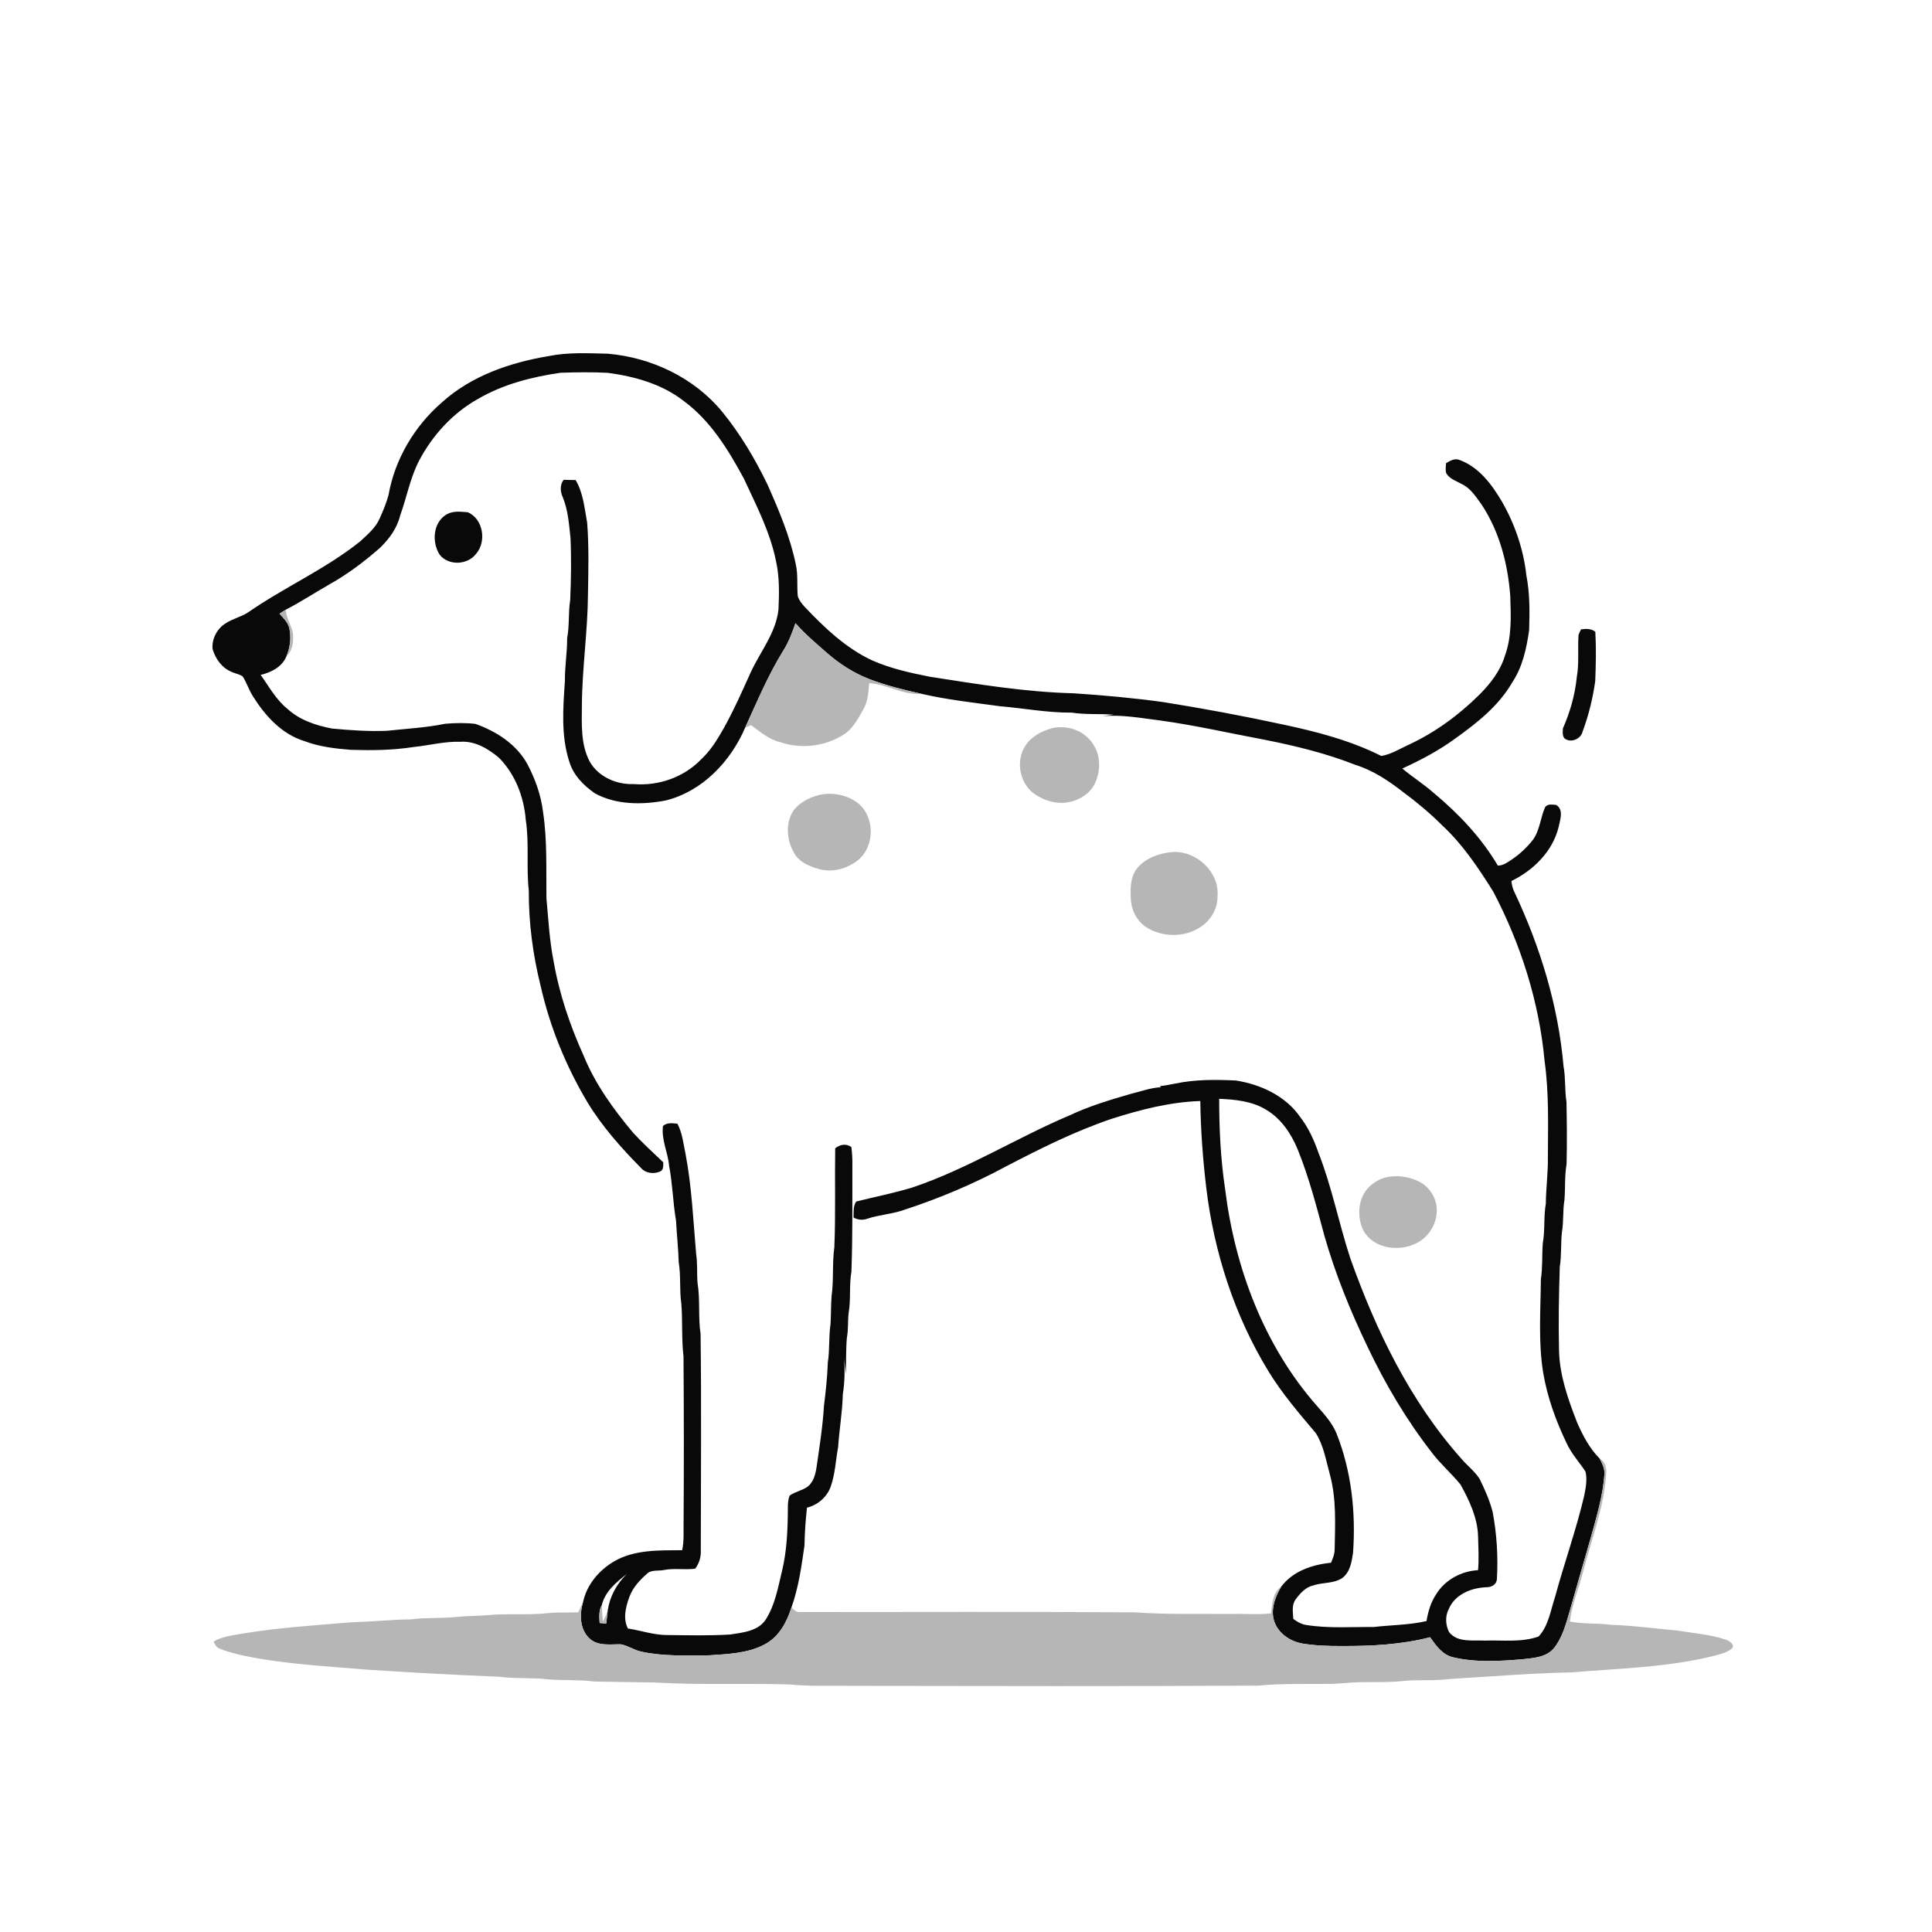 <ns0:svg xmlns:ns0="http://www.w3.org/2000/svg" width="1024pt" height="1024pt" viewBox="0 0 1024 1024" version="1.1">
<ns0:g id="#ffffffff">
<ns0:path fill="#ffffff" opacity="0" d=" M 0.00 0.00 L 1024.00 0.00 L 1024.00 1024.00 L 0.00 1024.00 L 0.00 0.00 M 290.76 188.74 C 270.41 192.14 249.79 199.17 234.26 213.25 C 219.69 225.82 209.29 243.36 205.93 262.36 C 204.81 266.55 203.12 270.57 201.36 274.53 C 199.23 279.63 194.87 283.24 190.93 286.93 C 172.56 301.64 150.82 311.17 131.55 324.53 C 127.79 327.05 123.19 327.92 119.45 330.47 C 114.98 333.28 112.13 338.78 112.68 344.05 C 114.17 348.99 117.37 353.73 122.22 355.86 C 124.26 356.93 126.65 357.22 128.59 358.47 C 130.75 361.78 131.90 365.66 134.03 369.00 C 140.48 379.31 149.27 389.10 161.25 392.77 C 169.18 395.78 177.62 396.78 186.00 397.43 C 197.02 397.76 208.09 397.67 219.00 395.95 C 227.35 395.14 235.54 392.87 243.99 393.16 C 251.68 392.59 258.74 396.82 264.42 401.59 C 273.10 410.32 277.73 422.48 278.67 434.63 C 280.58 447.00 278.87 459.58 280.27 471.98 C 280.19 488.98 282.41 505.95 286.52 522.44 C 291.44 544.28 300.02 565.26 311.50 584.46 C 319.29 597.26 329.33 608.48 339.81 619.10 C 342.21 621.91 346.58 622.35 349.77 620.96 C 351.83 620.12 351.50 617.82 351.53 616.03 C 346.13 610.90 340.62 605.86 335.56 600.38 C 325.22 588.01 315.58 574.77 309.44 559.77 C 302.19 543.74 296.46 526.95 293.44 509.58 C 291.24 498.51 290.64 487.23 289.62 476.03 C 289.41 460.76 290.12 445.40 287.81 430.26 C 286.75 421.48 283.70 412.98 279.62 405.16 C 273.83 394.52 263.14 387.62 251.96 383.67 C 246.67 383.06 241.28 383.16 235.97 383.61 C 225.76 385.70 215.34 386.23 205.01 387.34 C 195.29 387.73 185.61 387.05 175.96 386.14 C 167.44 384.51 158.79 381.65 152.30 375.66 C 146.27 370.80 142.58 363.90 138.16 357.70 C 143.77 356.39 149.49 353.49 151.80 347.88 C 154.85 345.15 155.54 340.88 155.34 336.98 C 155.21 332.06 151.51 328.06 151.57 323.10 C 159.47 318.99 166.94 314.12 174.66 309.70 C 184.28 304.32 193.11 297.65 201.37 290.39 C 206.28 285.66 210.48 279.96 212.09 273.23 C 215.62 263.55 217.38 253.21 222.21 244.02 C 229.33 230.57 240.05 218.85 253.40 211.41 C 266.71 203.64 281.90 199.77 297.04 197.57 C 305.40 197.29 313.80 197.16 322.16 197.61 C 336.45 199.52 350.97 203.56 362.47 212.60 C 376.66 223.06 386.06 238.47 394.30 253.74 C 400.88 267.95 408.25 282.07 411.33 297.56 C 413.19 305.91 412.99 314.54 412.61 323.03 C 411.26 335.44 403.02 345.28 397.94 356.26 C 393.42 366.25 389.00 376.31 383.65 385.89 C 380.28 391.88 376.63 397.85 371.54 402.55 C 362.42 411.98 349.02 416.66 336.01 415.58 C 326.84 415.96 317.15 411.81 312.53 403.60 C 307.75 394.51 308.34 383.95 308.41 374.00 C 308.52 354.27 311.50 334.72 311.63 315.00 C 311.86 302.33 312.18 289.62 311.20 276.98 C 309.79 269.36 309.14 261.24 305.10 254.45 C 302.97 254.41 300.84 254.38 298.72 254.32 C 296.66 256.95 296.95 260.68 298.29 263.57 C 301.09 270.37 301.57 277.78 302.37 285.01 C 302.88 296.00 302.68 307.02 302.22 318.00 C 301.15 324.68 301.88 331.50 300.61 338.15 C 300.65 345.80 299.32 353.35 299.41 361.00 C 298.46 375.14 297.26 389.84 301.70 403.56 C 303.80 410.78 309.36 416.40 315.41 420.55 C 326.74 426.69 340.39 426.60 352.75 424.29 C 372.20 419.50 387.20 403.70 394.93 385.70 C 395.99 385.24 397.04 384.78 398.10 384.34 C 402.95 387.95 407.69 392.04 413.76 393.43 C 425.29 397.32 438.47 395.46 448.43 388.48 C 452.63 385.15 455.20 380.27 457.76 375.66 C 460.07 371.53 460.25 366.70 460.71 362.11 C 470.20 362.65 478.68 368.57 488.38 367.73 C 502.04 370.90 516.02 372.40 529.89 374.30 C 542.61 375.38 555.22 377.81 568.01 377.70 C 575.36 378.86 582.83 378.21 590.23 378.79 C 588.13 379.09 586.02 379.30 583.93 379.65 C 594.47 378.58 604.90 380.64 615.31 381.92 C 633.94 384.50 652.27 388.74 670.75 392.18 C 686.92 395.40 703.02 399.33 718.39 405.40 C 727.86 408.32 736.16 413.95 743.91 419.98 C 751.17 425.32 758.06 431.16 764.46 437.52 C 775.30 447.60 783.60 460.04 791.42 472.53 C 806.06 500.40 815.78 530.99 818.67 562.40 C 821.02 579.16 820.47 596.12 820.41 612.99 C 820.56 621.33 819.41 629.59 819.32 637.93 C 818.10 644.91 818.96 652.06 817.70 659.04 C 817.24 665.35 817.66 671.71 816.70 677.99 C 816.56 694.50 815.26 711.14 817.91 727.52 C 820.08 740.50 824.63 753.02 830.31 764.86 C 832.82 770.44 837.06 774.93 840.36 780.01 C 841.36 784.28 840.47 788.69 839.62 792.91 C 835.41 810.95 829.08 828.40 824.26 846.27 C 821.85 853.43 820.81 861.68 815.49 867.38 C 806.44 870.64 796.47 869.21 787.00 869.55 C 780.60 869.20 772.53 870.77 768.02 865.03 C 766.13 861.22 765.89 856.53 767.93 852.72 C 771.18 844.97 780.12 841.46 788.02 841.26 C 790.58 841.23 793.18 839.86 793.38 837.04 C 794.07 825.16 793.35 813.18 791.16 801.47 C 789.59 795.34 787.02 789.51 784.23 783.85 C 781.66 779.83 777.77 776.90 774.69 773.30 C 747.36 742.70 729.25 705.11 715.62 666.72 C 709.58 648.24 705.91 629.03 698.78 610.90 C 696.44 604.20 693.47 597.65 689.10 592.01 C 681.40 580.85 668.13 574.73 655.04 572.69 C 644.35 572.18 633.49 572.09 622.97 574.30 C 620.23 574.79 617.53 575.42 614.77 575.67 C 614.93 575.86 615.11 576.05 615.29 576.26 C 609.86 576.51 604.73 578.49 599.48 579.74 C 588.38 582.92 577.29 586.29 566.81 591.20 C 538.74 603.12 512.69 619.59 483.70 629.36 C 473.86 632.36 463.76 634.34 453.79 636.83 C 452.10 639.35 452.50 642.43 452.40 645.31 C 454.66 646.66 457.39 646.82 459.85 645.89 C 466.35 643.76 473.29 643.46 479.73 641.08 C 498.12 635.03 516.06 627.48 533.11 618.28 C 551.26 608.81 569.65 599.62 589.08 593.03 C 604.35 588.15 620.12 584.09 636.19 583.56 C 636.39 598.91 637.53 614.22 639.33 629.45 C 643.45 663.72 654.30 697.35 672.34 726.86 C 679.53 738.64 688.57 749.10 697.43 759.62 C 701.55 766.13 702.79 773.95 704.79 781.27 C 708.40 794.22 707.64 807.76 707.40 821.06 C 707.44 823.60 706.43 825.99 705.46 828.29 C 695.57 829.26 685.24 832.72 679.06 840.97 C 674.51 844.20 674.31 850.11 673.65 855.12 C 666.79 855.92 659.88 855.23 653.00 855.45 C 635.90 855.28 618.78 855.81 601.72 854.58 C 542.48 854.17 483.22 854.44 423.98 854.43 C 422.04 854.67 420.75 853.17 419.48 852.00 C 423.27 841.40 424.81 830.18 426.40 819.10 C 426.50 812.40 426.98 805.73 427.72 799.08 C 433.41 797.72 438.30 793.50 440.28 787.97 C 442.68 781.24 442.91 774.00 444.22 767.02 C 444.84 757.67 446.49 748.42 446.70 739.04 C 447.72 732.74 447.85 726.32 447.36 719.95 C 447.77 722.67 447.97 725.42 448.29 728.16 C 448.53 721.77 448.31 715.36 448.86 709.00 C 449.71 704.68 449.28 700.27 449.78 695.93 C 451.06 688.69 450.00 681.26 451.27 674.01 C 451.93 655.01 451.75 636.00 451.78 616.99 C 451.80 613.96 451.64 610.94 451.23 607.94 C 448.42 605.95 445.23 606.58 442.67 608.62 C 442.40 626.07 442.94 643.55 442.22 661.00 C 441.03 669.63 441.97 678.40 440.75 687.03 C 440.36 692.01 440.53 697.02 440.18 702.00 C 439.19 708.68 439.81 715.48 438.76 722.16 C 438.52 729.91 437.63 737.60 436.70 745.30 C 436.06 756.15 434.34 766.88 432.79 777.63 C 432.22 781.40 431.18 785.57 428.00 788.01 C 425.11 790.02 421.48 790.63 418.58 792.62 C 417.73 794.61 417.58 796.79 417.59 798.93 C 417.53 810.30 417.14 821.77 414.44 832.86 C 412.36 841.47 410.79 850.54 406.01 858.15 C 402.01 864.56 393.80 865.26 387.05 866.32 C 376.05 867.00 365.02 866.73 354.01 866.61 C 346.78 866.70 339.88 864.23 332.81 863.14 C 330.08 857.99 331.64 851.70 333.55 846.51 C 335.42 841.21 339.44 837.14 343.58 833.53 C 345.98 832.09 348.88 832.65 351.52 832.20 C 357.10 831.01 362.81 832.18 368.44 831.44 C 370.52 828.76 371.55 825.41 371.44 822.03 C 371.45 783.68 371.82 745.33 371.32 706.99 C 369.96 698.05 371.18 688.94 369.71 680.01 C 369.30 674.86 369.75 669.65 368.96 664.54 C 367.43 646.76 366.65 628.86 363.30 611.29 C 362.17 605.98 361.63 600.46 359.05 595.58 C 356.44 595.34 353.53 594.85 351.40 596.78 C 350.43 604.13 354.07 610.81 354.65 618.00 C 356.52 627.58 356.64 637.36 358.31 646.97 C 358.68 654.31 359.53 661.61 359.73 668.96 C 360.97 676.26 360.04 683.72 361.13 691.04 C 361.85 700.33 361.19 709.70 362.27 718.98 C 362.48 747.99 362.52 777.00 362.32 806.00 C 362.20 811.21 362.66 816.49 361.58 821.64 C 349.38 821.74 336.30 821.23 325.39 827.61 C 317.53 832.25 311.05 839.86 309.09 848.92 C 308.27 850.81 307.40 852.68 306.49 854.53 C 301.03 854.86 295.54 854.38 290.09 855.03 C 279.46 856.19 268.73 855.02 258.10 856.10 C 253.08 856.56 248.03 856.43 243.02 856.91 C 234.61 857.92 226.10 857.20 217.70 858.31 C 207.43 858.37 197.23 859.56 186.97 859.79 C 167.32 861.45 147.59 862.63 128.13 865.91 C 123.03 866.82 117.67 867.37 113.15 870.11 C 114.00 871.37 114.53 873.10 116.11 873.67 C 120.26 875.49 124.73 876.46 129.13 877.53 C 151.07 882.11 173.52 883.15 195.80 885.04 C 218.75 886.51 241.70 887.80 264.69 888.70 C 273.43 889.89 282.27 889.02 291.02 890.15 C 298.99 890.71 307.01 890.25 314.97 891.24 C 325.64 891.48 336.32 891.56 347.00 891.76 C 370.65 893.16 394.36 892.08 418.03 892.78 C 429.32 893.91 440.67 893.34 452.00 893.53 C 523.67 893.64 595.34 893.80 667.01 893.41 C 679.32 892.24 691.68 892.60 704.03 892.50 C 709.71 892.51 715.34 891.67 721.01 891.59 C 728.37 891.48 735.75 891.76 743.08 891.03 C 751.39 890.07 759.79 891.06 768.09 889.92 C 789.71 888.65 811.30 886.82 832.95 886.39 C 857.64 884.33 882.66 883.81 906.86 878.02 C 910.68 877.00 914.89 876.32 917.99 873.70 C 919.70 871.55 916.49 869.67 914.73 869.08 C 906.60 866.27 897.91 865.71 889.48 864.28 C 877.54 863.19 865.64 861.58 853.64 861.16 C 846.48 860.23 839.19 860.84 832.08 859.46 C 833.05 850.62 836.68 842.36 838.88 833.80 C 843.32 816.27 850.21 799.16 851.35 780.95 C 851.62 777.89 850.73 774.63 847.88 773.09 C 842.49 767.73 838.97 760.88 835.91 754.01 C 831.18 741.81 826.66 729.21 826.32 715.99 C 825.96 701.13 826.24 686.27 826.71 671.43 C 827.71 665.32 827.19 659.11 827.86 652.99 C 828.83 647.36 828.24 641.60 829.19 635.97 C 829.71 629.65 829.22 623.28 830.31 617.02 C 830.59 606.01 830.49 594.99 830.26 583.99 C 829.27 577.74 829.86 571.36 828.70 565.13 C 825.94 533.19 816.45 502.09 802.83 473.16 C 801.82 471.22 801.25 469.12 801.09 466.95 C 812.76 461.26 822.91 451.29 826.09 438.39 C 826.84 434.56 828.96 429.33 824.88 426.65 C 822.87 426.48 820.24 425.88 818.92 427.87 C 816.39 433.56 816.17 440.27 812.29 445.37 C 809.22 449.22 805.57 452.64 801.50 455.41 C 799.18 456.99 796.82 458.75 793.90 458.81 C 785.12 443.92 773.05 431.19 759.80 420.19 C 754.56 415.55 748.60 411.85 743.27 407.33 C 753.06 402.85 762.63 397.80 771.33 391.42 C 782.85 383.19 794.40 374.09 801.57 361.62 C 807.00 353.42 809.11 343.62 810.46 334.03 C 810.78 324.30 810.87 314.49 809.00 304.90 C 807.50 291.22 802.94 277.91 796.12 265.97 C 790.65 256.65 783.64 247.22 773.01 243.59 C 770.56 242.98 768.43 244.32 766.44 245.50 C 766.36 247.17 766.05 248.88 766.43 250.54 C 768.00 253.77 771.72 254.82 774.63 256.49 C 779.47 258.71 782.33 263.42 785.36 267.55 C 794.80 281.88 799.23 299.00 800.47 315.96 C 800.85 326.61 801.32 337.59 797.57 347.76 C 795.15 355.68 789.93 362.32 784.19 368.12 C 773.26 378.94 760.68 388.21 746.69 394.70 C 741.94 396.87 737.31 399.82 732.11 400.68 C 715.75 392.43 697.84 387.80 679.99 384.00 C 658.99 379.46 637.87 375.53 616.66 372.14 C 600.84 369.95 584.94 368.50 569.03 367.46 C 543.51 366.82 518.26 362.64 493.07 358.73 C 482.57 356.67 472.01 354.34 462.19 349.99 C 448.21 343.45 436.91 332.62 426.41 321.56 C 424.93 319.92 423.50 318.14 422.84 316.00 C 422.30 310.36 423.05 304.61 421.77 299.04 C 418.73 284.30 412.79 270.38 406.72 256.67 C 400.12 243.09 392.37 229.99 382.81 218.28 C 367.92 200.15 345.17 189.40 321.99 187.46 C 311.58 187.23 301.03 186.64 290.76 188.74 M 236.60 272.71 C 229.43 276.98 228.81 287.45 233.03 294.00 C 237.76 300.02 247.95 299.49 252.43 293.42 C 257.98 286.92 256.07 274.99 247.97 271.51 C 244.20 271.19 239.99 270.66 236.60 272.71 M 836.66 336.48 C 836.13 343.96 837.06 351.54 835.72 358.97 C 834.78 368.31 832.18 377.47 828.38 386.03 C 828.30 388.10 827.81 391.12 830.28 391.98 C 833.41 393.58 838.02 391.27 838.77 387.85 C 842.02 379.19 844.21 370.17 845.50 361.03 C 845.86 352.31 846.04 343.56 845.56 334.85 C 843.36 333.08 840.60 333.24 837.98 333.57 C 837.49 334.51 837.05 335.48 836.66 336.48 M 557.28 386.05 C 551.85 387.60 546.37 390.53 543.35 395.47 C 538.44 403.14 540.28 414.01 547.09 419.91 C 553.01 424.58 561.15 426.88 568.51 424.68 C 573.44 423.17 578.16 419.99 580.35 415.18 C 583.35 408.75 583.51 400.63 579.47 394.60 C 574.96 387.22 565.53 383.93 557.28 386.05 M 436.30 420.95 C 430.32 421.95 424.34 424.73 420.55 429.58 C 415.93 436.74 417.00 446.45 421.67 453.32 C 424.46 457.28 429.21 459.19 433.71 460.51 C 440.95 462.74 448.99 460.47 454.81 455.87 C 463.84 448.47 463.80 432.66 454.49 425.50 C 449.40 421.61 442.59 420.13 436.30 420.95 M 621.39 451.61 C 614.61 452.18 607.48 454.61 602.95 459.90 C 598.97 464.57 599.04 471.12 599.38 476.91 C 599.72 482.40 602.41 487.79 606.93 491.01 C 615.50 496.93 627.69 497.10 636.37 491.32 C 641.77 487.73 645.45 481.63 645.30 475.04 C 646.45 462.17 633.99 450.72 621.39 451.61 M 734.29 624.10 C 731.15 624.98 728.23 626.64 725.86 628.89 C 719.68 634.76 718.99 644.88 722.67 652.26 C 728.08 661.93 741.55 663.62 750.81 658.89 C 757.69 655.47 762.17 647.68 761.47 640.01 C 760.94 634.11 757.16 628.65 751.81 626.10 C 746.43 623.52 740.10 622.66 734.29 624.10 Z" />
<ns0:path fill="#ffffff" opacity="0" d=" M 646.19 582.40 C 654.67 582.74 663.56 583.61 670.98 588.12 C 678.96 592.79 684.33 600.79 687.79 609.19 C 693.79 623.98 697.79 639.48 701.93 654.87 C 707.69 675.08 715.62 694.59 724.68 713.52 C 734.12 733.45 745.40 752.57 758.97 769.97 C 763.53 776.04 769.38 780.97 774.12 786.86 C 778.73 795.24 783.03 804.22 783.40 813.96 C 783.55 820.04 783.94 826.15 783.39 832.23 C 774.56 832.66 765.81 837.39 761.18 845.02 C 758.35 849.24 756.91 854.23 756.08 859.20 C 746.89 861.32 737.37 861.27 728.02 862.35 C 716.07 862.25 704.02 863.17 692.18 861.25 C 689.65 860.87 687.48 859.50 685.46 858.04 C 685.34 854.60 684.49 850.70 686.71 847.73 C 689.07 844.53 691.97 841.25 696.01 840.32 C 701.03 838.60 706.84 839.44 711.39 836.41 C 715.58 833.33 716.42 827.83 717.14 823.05 C 718.66 801.62 716.32 779.72 708.34 759.66 C 706.03 754.07 701.89 749.59 697.97 745.10 C 669.95 713.29 654.49 671.97 649.34 630.26 C 646.96 614.42 646.18 598.42 646.19 582.40 Z" />
<ns0:path fill="#ffffff" opacity="0" d=" M 318.98 850.72 C 320.69 843.56 326.63 838.55 332.23 834.28 C 326.78 839.49 323.12 846.34 322.07 853.83 C 321.35 855.74 320.49 857.61 319.58 859.45 C 319.27 856.54 319.05 853.63 318.98 850.72 Z" />
</ns0:g>
<ns0:g id="#090909ff">
<ns0:path fill="#090909" opacity="1.00" d=" M 290.76 188.74 C 301.03 186.64 311.58 187.23 321.99 187.46 C 345.17 189.40 367.92 200.15 382.81 218.28 C 392.37 229.99 400.12 243.09 406.72 256.67 C 412.79 270.38 418.73 284.30 421.77 299.04 C 423.05 304.61 422.30 310.36 422.84 316.00 C 423.50 318.14 424.93 319.92 426.41 321.56 C 436.91 332.62 448.21 343.45 462.19 349.99 C 472.01 354.34 482.57 356.67 493.07 358.73 C 518.26 362.64 543.51 366.82 569.03 367.46 C 584.94 368.50 600.84 369.95 616.66 372.14 C 637.87 375.53 658.99 379.46 679.99 384.00 C 697.84 387.80 715.75 392.43 732.11 400.68 C 737.31 399.82 741.94 396.87 746.69 394.70 C 760.68 388.21 773.26 378.94 784.19 368.12 C 789.93 362.32 795.15 355.68 797.57 347.76 C 801.32 337.59 800.85 326.61 800.47 315.96 C 799.23 299.00 794.80 281.88 785.36 267.55 C 782.33 263.42 779.47 258.71 774.63 256.49 C 771.72 254.82 768.00 253.77 766.43 250.54 C 766.05 248.88 766.36 247.17 766.44 245.50 C 768.43 244.32 770.56 242.98 773.01 243.59 C 783.64 247.22 790.65 256.65 796.12 265.97 C 802.94 277.91 807.50 291.22 809.00 304.90 C 810.87 314.49 810.78 324.30 810.46 334.03 C 809.11 343.62 807.00 353.42 801.57 361.62 C 794.40 374.09 782.85 383.19 771.33 391.42 C 762.63 397.80 753.06 402.85 743.27 407.33 C 748.60 411.85 754.56 415.55 759.80 420.19 C 773.05 431.19 785.12 443.92 793.90 458.81 C 796.82 458.75 799.18 456.99 801.50 455.41 C 805.57 452.64 809.22 449.22 812.29 445.37 C 816.17 440.27 816.39 433.56 818.92 427.87 C 820.24 425.88 822.87 426.48 824.88 426.65 C 828.96 429.33 826.84 434.56 826.09 438.39 C 822.91 451.29 812.76 461.26 801.09 466.95 C 801.25 469.12 801.82 471.22 802.83 473.16 C 816.45 502.09 825.94 533.19 828.70 565.13 C 829.86 571.36 829.27 577.74 830.26 583.99 C 830.49 594.99 830.59 606.01 830.31 617.02 C 829.22 623.28 829.71 629.65 829.19 635.97 C 828.24 641.60 828.83 647.36 827.86 652.99 C 827.19 659.11 827.71 665.32 826.71 671.43 C 826.24 686.27 825.96 701.13 826.32 715.99 C 826.66 729.21 831.18 741.81 835.91 754.01 C 838.97 760.88 842.49 767.73 847.88 773.09 C 849.10 775.54 850.46 778.12 850.39 780.94 C 849.66 792.83 846.09 804.26 842.96 815.68 C 839.19 828.60 835.51 841.55 831.82 854.49 C 829.86 861.12 828.04 868.12 823.59 873.60 C 819.56 878.43 812.82 878.78 807.03 879.43 C 794.82 880.45 782.31 881.24 770.27 878.42 C 764.60 877.21 761.10 872.21 757.97 867.77 C 742.65 871.73 726.74 872.50 711.00 872.42 C 704.09 872.47 697.15 872.23 690.33 871.12 C 684.16 870.04 678.21 866.22 675.72 860.33 C 673.05 853.84 675.66 846.66 679.06 840.97 C 685.24 832.72 695.57 829.26 705.46 828.29 C 706.43 825.99 707.44 823.60 707.40 821.06 C 707.64 807.76 708.40 794.22 704.79 781.27 C 702.79 773.95 701.55 766.13 697.43 759.62 C 688.57 749.10 679.53 738.64 672.34 726.86 C 654.30 697.35 643.45 663.72 639.33 629.45 C 637.53 614.22 636.39 598.91 636.19 583.56 C 620.12 584.09 604.35 588.15 589.08 593.03 C 569.65 599.62 551.26 608.81 533.11 618.28 C 516.06 627.48 498.12 635.03 479.73 641.08 C 473.29 643.46 466.35 643.76 459.85 645.89 C 457.39 646.82 454.66 646.66 452.40 645.31 C 452.50 642.43 452.10 639.35 453.79 636.83 C 463.76 634.34 473.86 632.36 483.70 629.36 C 512.69 619.59 538.74 603.12 566.81 591.20 C 577.29 586.29 588.38 582.92 599.48 579.74 C 604.73 578.49 609.86 576.51 615.29 576.26 C 615.11 576.05 614.93 575.86 614.77 575.67 C 617.53 575.42 620.23 574.79 622.97 574.30 C 633.49 572.09 644.35 572.18 655.04 572.69 C 668.13 574.73 681.40 580.85 689.10 592.01 C 693.47 597.65 696.44 604.20 698.78 610.90 C 705.91 629.03 709.58 648.24 715.62 666.72 C 729.25 705.11 747.36 742.70 774.69 773.30 C 777.77 776.90 781.66 779.83 784.23 783.85 C 787.02 789.51 789.59 795.34 791.16 801.47 C 793.35 813.18 794.07 825.16 793.38 837.04 C 793.18 839.86 790.58 841.23 788.02 841.26 C 780.12 841.46 771.18 844.97 767.93 852.72 C 765.89 856.53 766.13 861.22 768.02 865.03 C 772.53 870.77 780.60 869.20 787.00 869.55 C 796.47 869.21 806.44 870.64 815.49 867.38 C 820.81 861.68 821.85 853.43 824.26 846.27 C 829.08 828.40 835.41 810.95 839.62 792.91 C 840.47 788.69 841.36 784.28 840.36 780.01 C 837.06 774.93 832.82 770.44 830.31 764.86 C 824.63 753.02 820.08 740.50 817.91 727.52 C 815.26 711.14 816.56 694.50 816.70 677.99 C 817.66 671.71 817.24 665.35 817.70 659.04 C 818.96 652.06 818.10 644.91 819.32 637.93 C 819.41 629.59 820.56 621.33 820.41 612.99 C 820.47 596.12 821.02 579.16 818.67 562.40 C 815.78 530.99 806.06 500.40 791.42 472.53 C 783.60 460.04 775.30 447.60 764.46 437.52 C 758.06 431.16 751.17 425.32 743.91 419.98 C 736.16 413.95 727.86 408.32 718.39 405.40 C 703.02 399.33 686.92 395.40 670.75 392.18 C 652.27 388.74 633.94 384.50 615.31 381.92 C 604.90 380.64 594.47 378.58 583.93 379.65 C 586.02 379.30 588.13 379.09 590.23 378.79 C 582.83 378.21 575.36 378.86 568.01 377.70 C 555.22 377.81 542.61 375.38 529.89 374.30 C 516.02 372.40 502.04 370.90 488.38 367.73 C 478.92 365.62 469.45 363.30 460.39 359.79 C 452.40 356.67 445.12 351.95 438.63 346.37 C 432.79 341.20 426.75 336.20 421.61 330.30 C 419.89 335.36 417.97 340.40 415.10 344.94 C 407.11 357.86 401.25 371.92 394.93 385.70 C 387.20 403.70 372.20 419.50 352.75 424.29 C 340.39 426.60 326.74 426.69 315.41 420.55 C 309.36 416.40 303.80 410.78 301.70 403.56 C 297.26 389.84 298.46 375.14 299.41 361.00 C 299.32 353.35 300.65 345.80 300.61 338.15 C 301.88 331.50 301.15 324.68 302.22 318.00 C 302.68 307.02 302.88 296.00 302.37 285.01 C 301.57 277.78 301.09 270.37 298.29 263.57 C 296.95 260.68 296.66 256.95 298.72 254.32 C 300.84 254.38 302.97 254.41 305.10 254.45 C 309.14 261.24 309.79 269.36 311.20 276.98 C 312.18 289.62 311.86 302.33 311.63 315.00 C 311.50 334.72 308.52 354.27 308.41 374.00 C 308.34 383.95 307.75 394.51 312.53 403.60 C 317.15 411.81 326.84 415.96 336.01 415.58 C 349.02 416.66 362.42 411.98 371.54 402.55 C 376.63 397.85 380.28 391.88 383.65 385.89 C 389.00 376.31 393.42 366.25 397.94 356.26 C 403.02 345.28 411.26 335.44 412.61 323.03 C 412.99 314.54 413.19 305.91 411.33 297.56 C 408.25 282.07 400.88 267.95 394.30 253.74 C 386.06 238.47 376.66 223.06 362.47 212.60 C 350.97 203.56 336.45 199.52 322.16 197.61 C 313.80 197.16 305.40 197.29 297.04 197.57 C 281.90 199.77 266.71 203.64 253.40 211.41 C 240.05 218.85 229.33 230.57 222.21 244.02 C 217.38 253.21 215.62 263.55 212.09 273.23 C 210.48 279.96 206.28 285.66 201.37 290.39 C 193.11 297.65 184.28 304.32 174.66 309.70 C 166.94 314.12 159.47 318.99 151.57 323.10 C 150.40 323.77 149.27 324.52 148.15 325.27 C 150.23 327.58 152.62 329.90 153.38 333.03 C 154.38 338.00 153.81 343.22 151.80 347.88 C 149.49 353.49 143.77 356.39 138.16 357.70 C 142.58 363.90 146.27 370.80 152.30 375.66 C 158.79 381.65 167.44 384.51 175.96 386.14 C 185.61 387.05 195.29 387.73 205.01 387.34 C 215.34 386.23 225.76 385.70 235.97 383.61 C 241.28 383.16 246.67 383.06 251.96 383.67 C 263.14 387.62 273.83 394.52 279.62 405.16 C 283.70 412.98 286.75 421.48 287.81 430.26 C 290.12 445.40 289.41 460.76 289.62 476.03 C 290.64 487.23 291.24 498.51 293.44 509.58 C 296.46 526.95 302.19 543.74 309.44 559.77 C 315.58 574.77 325.22 588.01 335.56 600.38 C 340.62 605.86 346.13 610.90 351.53 616.03 C 351.50 617.82 351.83 620.12 349.77 620.96 C 346.58 622.35 342.21 621.91 339.81 619.10 C 329.33 608.48 319.29 597.26 311.50 584.46 C 300.02 565.26 291.44 544.28 286.52 522.44 C 282.41 505.95 280.19 488.98 280.27 471.98 C 278.87 459.58 280.58 447.00 278.67 434.63 C 277.73 422.48 273.10 410.32 264.42 401.59 C 258.74 396.82 251.68 392.59 243.99 393.16 C 235.54 392.87 227.35 395.14 219.00 395.95 C 208.09 397.67 197.02 397.76 186.00 397.43 C 177.62 396.78 169.18 395.78 161.25 392.77 C 149.27 389.10 140.48 379.31 134.03 369.00 C 131.90 365.66 130.75 361.78 128.59 358.47 C 126.65 357.22 124.26 356.93 122.22 355.86 C 117.37 353.73 114.17 348.99 112.68 344.05 C 112.13 338.78 114.98 333.28 119.45 330.47 C 123.19 327.92 127.79 327.05 131.55 324.53 C 150.82 311.17 172.56 301.64 190.93 286.93 C 194.87 283.24 199.23 279.63 201.36 274.53 C 203.12 270.57 204.81 266.55 205.93 262.36 C 209.29 243.36 219.69 225.82 234.26 213.25 C 249.79 199.17 270.41 192.14 290.76 188.74 M 646.19 582.40 C 646.18 598.42 646.96 614.42 649.34 630.26 C 654.49 671.97 669.95 713.29 697.97 745.10 C 701.89 749.59 706.03 754.07 708.34 759.66 C 716.32 779.72 718.66 801.62 717.14 823.05 C 716.42 827.83 715.58 833.33 711.39 836.41 C 706.84 839.44 701.03 838.60 696.01 840.32 C 691.97 841.25 689.07 844.53 686.71 847.73 C 684.49 850.70 685.34 854.60 685.46 858.04 C 687.48 859.50 689.65 860.87 692.18 861.25 C 704.02 863.17 716.07 862.25 728.02 862.35 C 737.37 861.27 746.89 861.32 756.08 859.20 C 756.91 854.23 758.35 849.24 761.18 845.02 C 765.81 837.39 774.56 832.66 783.39 832.23 C 783.94 826.15 783.55 820.04 783.40 813.96 C 783.03 804.22 778.73 795.24 774.12 786.86 C 769.38 780.97 763.53 776.04 758.97 769.97 C 745.40 752.57 734.12 733.45 724.68 713.52 C 715.62 694.59 707.69 675.08 701.93 654.87 C 697.79 639.48 693.79 623.98 687.79 609.19 C 684.33 600.79 678.96 592.79 670.98 588.12 C 663.56 583.61 654.67 582.74 646.19 582.40 Z" />
<ns0:path fill="#090909" opacity="1.00" d=" M 236.60 272.71 C 239.99 270.66 244.20 271.19 247.97 271.51 C 256.07 274.99 257.98 286.92 252.43 293.42 C 247.95 299.49 237.76 300.02 233.03 294.00 C 228.81 287.45 229.43 276.98 236.60 272.71 Z" />
<ns0:path fill="#090909" opacity="1.00" d=" M 836.66 336.48 C 837.05 335.48 837.49 334.51 837.98 333.57 C 840.60 333.24 843.36 333.08 845.56 334.85 C 846.04 343.56 845.86 352.31 845.50 361.03 C 844.21 370.17 842.02 379.19 838.77 387.85 C 838.02 391.27 833.41 393.58 830.28 391.98 C 827.81 391.12 828.30 388.10 828.38 386.03 C 832.18 377.47 834.78 368.31 835.72 358.97 C 837.06 351.54 836.13 343.96 836.66 336.48 Z" />
<ns0:path fill="#090909" opacity="1.00" d=" M 351.40 596.78 C 353.53 594.85 356.44 595.34 359.05 595.58 C 361.63 600.46 362.17 605.98 363.30 611.29 C 366.65 628.86 367.43 646.76 368.96 664.54 C 369.75 669.65 369.30 674.86 369.71 680.01 C 371.18 688.94 369.96 698.05 371.32 706.99 C 371.82 745.33 371.45 783.68 371.44 822.03 C 371.55 825.41 370.52 828.76 368.44 831.44 C 362.81 832.18 357.10 831.01 351.52 832.20 C 348.88 832.65 345.98 832.09 343.58 833.53 C 339.44 837.14 335.42 841.21 333.55 846.51 C 331.64 851.70 330.08 857.99 332.81 863.14 C 339.88 864.23 346.78 866.70 354.01 866.61 C 365.02 866.73 376.05 867.00 387.05 866.32 C 393.80 865.26 402.01 864.56 406.01 858.15 C 410.79 850.54 412.36 841.47 414.44 832.86 C 417.14 821.77 417.53 810.30 417.59 798.93 C 417.58 796.79 417.73 794.61 418.58 792.62 C 421.48 790.63 425.11 790.02 428.00 788.01 C 431.18 785.57 432.22 781.40 432.79 777.63 C 434.34 766.88 436.06 756.15 436.70 745.30 C 437.63 737.60 438.52 729.91 438.76 722.16 C 439.81 715.48 439.19 708.68 440.18 702.00 C 440.53 697.02 440.36 692.01 440.75 687.03 C 441.97 678.40 441.03 669.63 442.22 661.00 C 442.94 643.55 442.40 626.07 442.67 608.62 C 445.23 606.58 448.42 605.95 451.23 607.94 C 451.64 610.94 451.80 613.96 451.78 616.99 C 451.75 636.00 451.93 655.01 451.27 674.01 C 450.00 681.26 451.06 688.69 449.78 695.93 C 449.28 700.27 449.71 704.68 448.86 709.00 C 448.31 715.36 448.53 721.77 448.29 728.16 C 447.97 725.42 447.77 722.67 447.36 719.95 C 447.85 726.32 447.72 732.74 446.70 739.04 C 446.49 748.42 444.84 757.67 444.22 767.02 C 442.91 774.00 442.68 781.24 440.28 787.97 C 438.30 793.50 433.41 797.72 427.72 799.08 C 426.98 805.73 426.50 812.40 426.40 819.10 C 424.81 830.18 423.27 841.40 419.48 852.00 C 417.07 859.73 412.89 867.51 405.48 871.47 C 396.51 876.30 386.02 876.68 376.07 877.34 C 363.99 877.40 351.74 878.01 339.86 875.39 C 336.07 874.61 332.83 872.19 329.04 871.52 C 323.46 871.42 317.02 872.62 312.50 868.48 C 307.16 863.58 307.10 855.40 309.09 848.92 C 311.05 839.86 317.53 832.25 325.39 827.61 C 336.30 821.23 349.38 821.74 361.58 821.64 C 362.66 816.49 362.20 811.21 362.32 806.00 C 362.52 777.00 362.48 747.99 362.27 718.98 C 361.19 709.70 361.85 700.33 361.13 691.04 C 360.04 683.72 360.97 676.26 359.73 668.96 C 359.53 661.61 358.68 654.31 358.31 646.97 C 356.64 637.36 356.52 627.58 354.65 618.00 C 354.07 610.81 350.43 604.13 351.40 596.78 M 318.98 850.72 C 317.32 853.62 317.62 857.01 317.82 860.22 C 318.98 860.32 320.15 860.43 321.32 860.54 C 321.59 858.30 321.82 856.06 322.07 853.83 C 323.12 846.34 326.78 839.49 332.23 834.28 C 326.63 838.55 320.69 843.56 318.98 850.72 Z" />
</ns0:g>
<ns0:g id="#b6b6b6ff">
<ns0:path fill="#b6b6b6" opacity="1.00" d=" M 148.15 325.27 C 149.27 324.52 150.40 323.77 151.57 323.10 C 151.51 328.06 155.21 332.06 155.34 336.98 C 155.54 340.88 154.85 345.15 151.80 347.88 C 153.81 343.22 154.38 338.00 153.38 333.03 C 152.62 329.90 150.23 327.58 148.15 325.27 Z" />
<ns0:path fill="#b6b6b6" opacity="1.00" d=" M 415.10 344.94 C 417.97 340.40 419.89 335.36 421.61 330.30 C 426.75 336.20 432.79 341.20 438.63 346.37 C 445.12 351.95 452.40 356.67 460.39 359.79 C 469.45 363.30 478.92 365.62 488.38 367.73 C 478.68 368.57 470.20 362.65 460.71 362.11 C 460.25 366.70 460.07 371.53 457.76 375.66 C 455.20 380.27 452.63 385.15 448.43 388.48 C 438.47 395.46 425.29 397.32 413.76 393.43 C 407.69 392.04 402.95 387.95 398.10 384.34 C 397.04 384.78 395.99 385.24 394.93 385.70 C 401.25 371.92 407.11 357.86 415.10 344.94 Z" />
<ns0:path fill="#b6b6b6" opacity="1.00" d=" M 557.28 386.05 C 565.53 383.93 574.96 387.22 579.47 394.60 C 583.51 400.63 583.35 408.75 580.35 415.18 C 578.16 419.99 573.44 423.17 568.51 424.68 C 561.15 426.88 553.01 424.58 547.09 419.91 C 540.28 414.01 538.44 403.14 543.35 395.47 C 546.37 390.53 551.85 387.60 557.28 386.05 Z" />
<ns0:path fill="#b6b6b6" opacity="1.00" d=" M 436.30 420.95 C 442.59 420.13 449.40 421.61 454.49 425.50 C 463.80 432.66 463.84 448.47 454.81 455.87 C 448.99 460.47 440.95 462.74 433.71 460.51 C 429.21 459.19 424.46 457.28 421.67 453.32 C 417.00 446.45 415.93 436.74 420.55 429.58 C 424.34 424.73 430.32 421.95 436.30 420.95 Z" />
<ns0:path fill="#b6b6b6" opacity="1.00" d=" M 621.39 451.61 C 633.99 450.72 646.45 462.17 645.30 475.04 C 645.45 481.63 641.77 487.73 636.37 491.32 C 627.69 497.10 615.50 496.93 606.93 491.01 C 602.41 487.79 599.72 482.40 599.38 476.91 C 599.04 471.12 598.97 464.57 602.95 459.90 C 607.48 454.61 614.61 452.18 621.39 451.61 Z" />
<ns0:path fill="#b6b6b6" opacity="1.00" d=" M 734.29 624.10 C 740.10 622.66 746.43 623.52 751.81 626.10 C 757.16 628.65 760.94 634.11 761.47 640.01 C 762.17 647.68 757.69 655.47 750.81 658.89 C 741.55 663.62 728.08 661.93 722.67 652.26 C 718.99 644.88 719.68 634.76 725.86 628.89 C 728.23 626.64 731.15 624.98 734.29 624.10 Z" />
<ns0:path fill="#b6b6b6" opacity="1.00" d=" M 847.88 773.09 C 850.73 774.63 851.62 777.89 851.35 780.95 C 850.21 799.16 843.32 816.27 838.88 833.80 C 836.68 842.36 833.05 850.62 832.08 859.46 C 839.19 860.84 846.48 860.23 853.64 861.16 C 865.64 861.58 877.54 863.19 889.48 864.28 C 897.91 865.71 906.60 866.27 914.73 869.08 C 916.49 869.67 919.70 871.55 917.99 873.70 C 914.89 876.32 910.68 877.00 906.86 878.02 C 882.66 883.81 857.64 884.33 832.95 886.39 C 811.30 886.82 789.71 888.65 768.09 889.92 C 759.79 891.06 751.39 890.07 743.08 891.03 C 735.75 891.76 728.37 891.48 721.01 891.59 C 715.34 891.67 709.71 892.51 704.03 892.50 C 691.68 892.60 679.32 892.24 667.01 893.41 C 595.34 893.80 523.67 893.64 452.00 893.53 C 440.67 893.34 429.32 893.91 418.03 892.78 C 394.36 892.08 370.65 893.16 347.00 891.76 C 336.32 891.56 325.64 891.48 314.97 891.24 C 307.01 890.25 298.99 890.71 291.02 890.15 C 282.27 889.02 273.43 889.89 264.69 888.70 C 241.70 887.80 218.75 886.51 195.80 885.04 C 173.52 883.15 151.07 882.11 129.13 877.53 C 124.73 876.46 120.26 875.49 116.11 873.67 C 114.53 873.10 114.00 871.37 113.15 870.11 C 117.67 867.37 123.03 866.82 128.13 865.91 C 147.59 862.63 167.32 861.45 186.97 859.79 C 197.23 859.56 207.43 858.37 217.70 858.31 C 226.10 857.20 234.61 857.92 243.02 856.91 C 248.03 856.43 253.08 856.56 258.10 856.10 C 268.73 855.02 279.46 856.19 290.09 855.03 C 295.54 854.38 301.03 854.86 306.49 854.53 C 307.40 852.68 308.27 850.81 309.09 848.92 C 307.10 855.40 307.16 863.58 312.50 868.48 C 317.02 872.62 323.46 871.42 329.04 871.52 C 332.83 872.19 336.07 874.61 339.86 875.39 C 351.74 878.01 363.99 877.40 376.07 877.34 C 386.02 876.68 396.51 876.30 405.48 871.47 C 412.89 867.51 417.07 859.73 419.48 852.00 C 420.75 853.17 422.04 854.67 423.98 854.43 C 483.22 854.44 542.48 854.17 601.72 854.58 C 618.78 855.81 635.90 855.28 653.00 855.45 C 659.88 855.23 666.79 855.92 673.65 855.12 C 674.31 850.11 674.51 844.20 679.06 840.97 C 675.66 846.66 673.05 853.84 675.72 860.33 C 678.21 866.22 684.16 870.04 690.33 871.12 C 697.15 872.23 704.09 872.47 711.00 872.42 C 726.74 872.50 742.65 871.73 757.97 867.77 C 761.10 872.21 764.60 877.21 770.27 878.42 C 782.31 881.24 794.82 880.45 807.03 879.43 C 812.82 878.78 819.56 878.43 823.59 873.60 C 828.04 868.12 829.86 861.12 831.82 854.49 C 835.51 841.55 839.19 828.60 842.96 815.68 C 846.09 804.26 849.66 792.83 850.39 780.94 C 850.46 778.12 849.10 775.54 847.88 773.09 Z" />
<ns0:path fill="#b6b6b6" opacity="1.00" d=" M 317.82 860.22 C 317.62 857.01 317.32 853.62 318.98 850.72 C 319.05 853.63 319.27 856.54 319.58 859.45 C 320.49 857.61 321.35 855.74 322.07 853.83 C 321.82 856.06 321.59 858.30 321.32 860.54 C 320.15 860.43 318.98 860.32 317.82 860.22 Z" />
</ns0:g>
</ns0:svg>